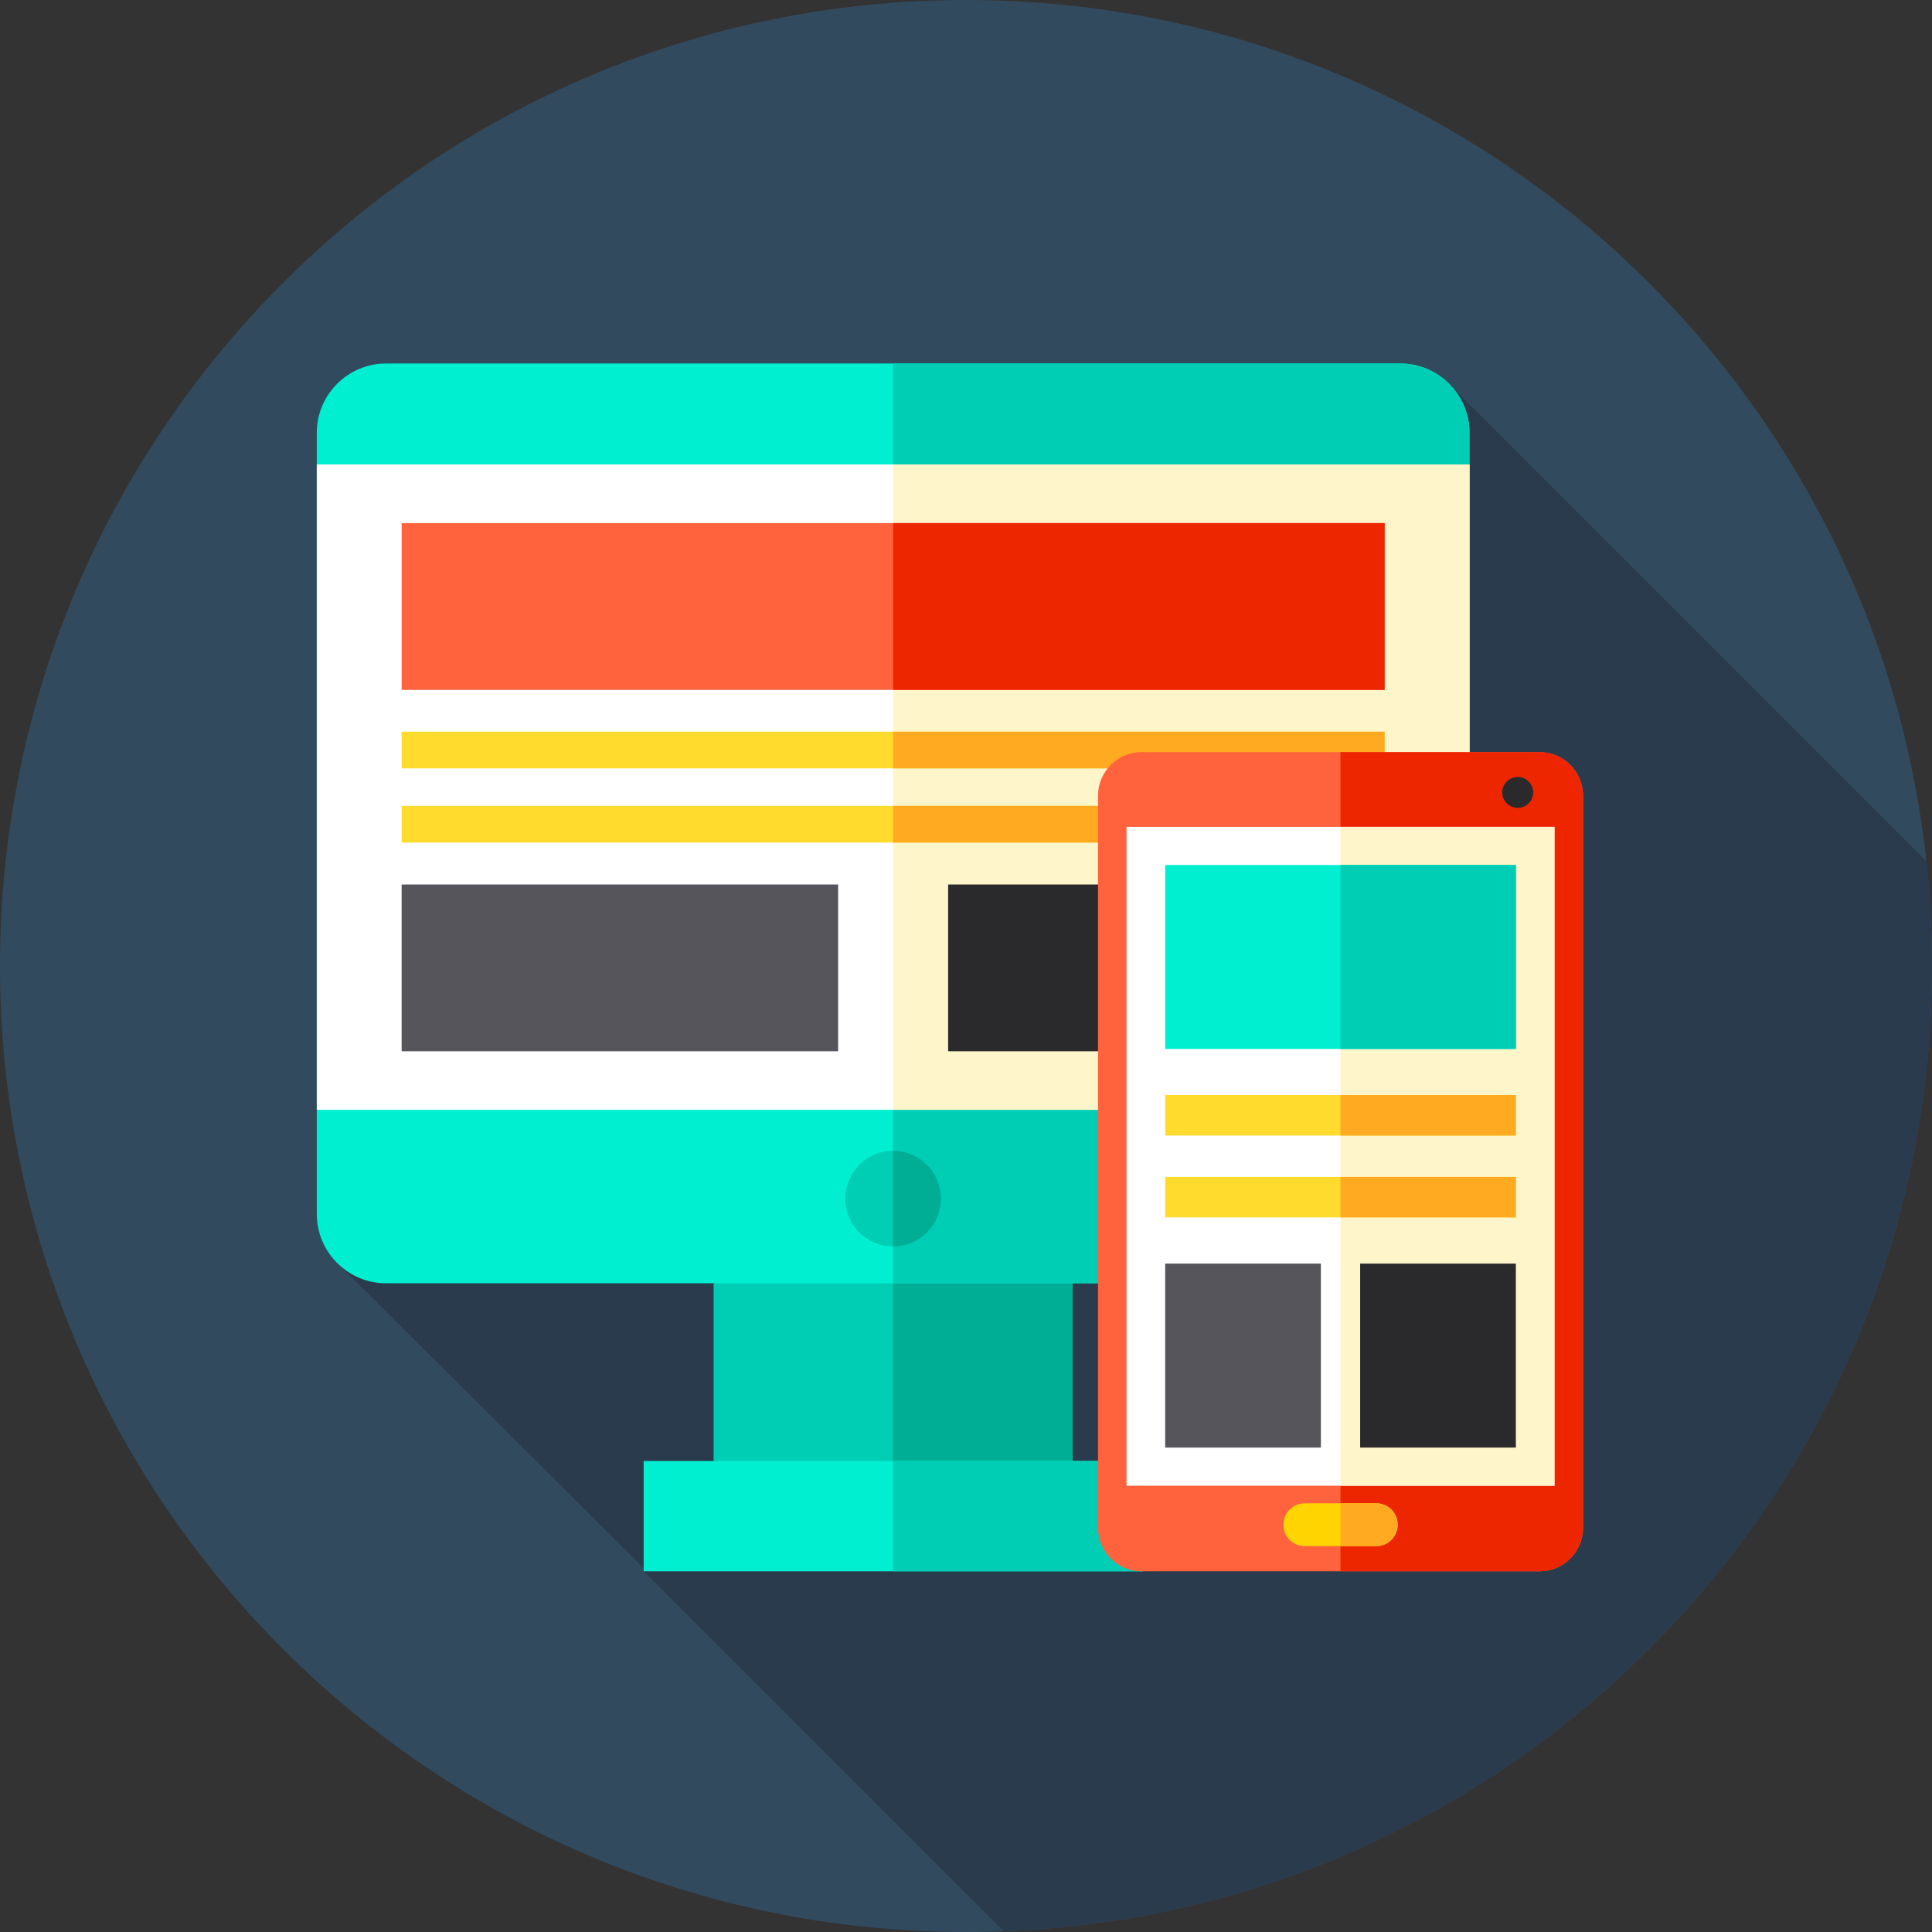 <?xml version="1.0" encoding="UTF-8"?>
<svg xmlns="http://www.w3.org/2000/svg" width="64" height="64" viewBox="0 0 64 64" fill="none">
  <rect x="0" y="0" width="64" height="64" fill="#333333" stroke="none"/>
  <g clip-path="url(#clip0_4592_16139)">
    <path d="M64 32C64 49.673 49.673 64 32 64C14.327 64 0 49.673 0 32C0 14.327 14.327 0 32 0C49.673 0 64 14.327 64 32Z" fill="#324A5E"></path>
    <path d="M64.001 32C64.001 30.827 63.935 29.669 63.812 28.528L48.085 12.802C47.666 12.336 47.06 12.042 46.387 12.042H12.785C11.525 12.042 10.494 13.073 10.494 14.332V40.219C10.494 40.864 10.765 41.447 11.197 41.864L21.322 51.949V52.052L33.244 63.974C50.34 63.32 64.001 49.256 64.001 32Z" fill="#2B3B4E"></path>
    <path d="M23.639 41.863H35.531V49.33H23.639V41.863Z" fill="#00CEB4"></path>
    <path d="M29.586 41.863H35.532V49.33H29.586V41.863Z" fill="#00AD95"></path>
    <path d="M48.678 14.332V40.219C48.678 41.478 47.647 42.51 46.387 42.51H12.784C11.525 42.51 10.494 41.478 10.494 40.219V14.332C10.494 13.072 11.525 12.041 12.784 12.041H46.387C47.647 12.041 48.678 13.072 48.678 14.332Z" fill="#00EFD1"></path>
    <path d="M48.677 14.332V40.219C48.677 41.478 47.645 42.51 46.385 42.51H29.584V12.041H46.385C47.645 12.041 48.677 13.072 48.677 14.332Z" fill="#00CEB4"></path>
    <path d="M31.17 39.706C31.17 40.581 30.46 41.29 29.586 41.29C28.711 41.29 28.002 40.581 28.002 39.706C28.002 38.831 28.711 38.122 29.586 38.122C30.46 38.122 31.17 38.831 31.17 39.706Z" fill="#00CEB4"></path>
    <path d="M31.169 39.706C31.169 40.581 30.461 41.291 29.586 41.291V38.122C30.461 38.122 31.169 38.831 31.169 39.706Z" fill="#00AD95"></path>
    <path d="M10.494 15.386H48.678V36.764H10.494V15.386Z" fill="white"></path>
    <path d="M29.586 15.386H48.678V36.764H29.586V15.386Z" fill="#FFF5CB"></path>
    <path d="M21.322 48.397H37.85V52.052H21.322V48.397Z" fill="#00EFD1"></path>
    <path d="M29.586 48.397H37.85V52.052H29.586V48.397Z" fill="#00CEB4"></path>
    <path d="M13.305 17.328H45.868V22.854H13.305V17.328Z" fill="#FF633E"></path>
    <path d="M29.586 17.328H45.867V22.853H29.586V17.328Z" fill="#EE2600"></path>
    <path d="M13.305 29.3H27.764V34.825H13.305V29.3Z" fill="#57555C"></path>
    <path d="M31.408 29.3H45.867V34.825H31.408V29.3Z" fill="#2A2A2C"></path>
    <path d="M13.305 24.238H45.868V25.453H13.305V24.238Z" fill="#FFDB2D"></path>
    <path d="M29.586 24.238H45.867V25.453H29.586V24.238Z" fill="#FFAA20"></path>
    <path d="M13.305 26.696H45.868V27.912H13.305V26.696Z" fill="#FFDB2D"></path>
    <path d="M29.586 26.696H45.867V27.912H29.586V26.696Z" fill="#FFAA20"></path>
    <path d="M50.998 52.052H37.814C37.022 52.052 36.373 51.404 36.373 50.611V26.355C36.373 25.564 37.022 24.915 37.814 24.915H50.998C51.791 24.915 52.44 25.564 52.44 26.355V50.611C52.44 51.404 51.791 52.052 50.998 52.052Z" fill="#FF633E"></path>
    <path d="M52.439 26.355V50.611C52.439 51.403 51.791 52.052 50.999 52.052H44.406V24.915H50.999C51.791 24.915 52.439 25.563 52.439 26.355Z" fill="#EE2600"></path>
    <path d="M50.788 26.25C50.788 26.532 50.558 26.762 50.275 26.762C49.993 26.762 49.764 26.532 49.764 26.25C49.764 25.967 49.993 25.738 50.275 25.738C50.558 25.738 50.788 25.967 50.788 26.25Z" fill="#2A2A2C"></path>
    <path d="M37.318 27.39H51.494V49.217H37.318V27.39Z" fill="white"></path>
    <path d="M44.406 27.39H51.494V49.217H44.406V27.39Z" fill="#FFF5CB"></path>
    <path d="M45.592 51.217H43.221C42.829 51.217 42.512 50.899 42.512 50.508C42.512 50.117 42.829 49.799 43.221 49.799H45.592C45.983 49.799 46.3 50.117 46.3 50.508C46.3 50.899 45.983 51.217 45.592 51.217Z" fill="#FFD400"></path>
    <path d="M46.3 50.508C46.3 50.703 46.221 50.881 46.092 51.009C45.964 51.137 45.788 51.216 45.592 51.216H44.406V49.799H45.592C45.983 49.799 46.3 50.117 46.3 50.508Z" fill="#FFAA20"></path>
    <path d="M38.598 28.655H50.216V34.748H38.598V28.655Z" fill="#00EFD1"></path>
    <path d="M38.598 41.858H43.756V47.953H38.598V41.858Z" fill="#57555C"></path>
    <path d="M45.057 41.858H50.215V47.953H45.057V41.858Z" fill="#2A2A2C"></path>
    <path d="M38.598 36.275H50.216V37.616H38.598V36.275Z" fill="#FFDB2D"></path>
    <path d="M38.598 38.987H50.216V40.328H38.598V38.987Z" fill="#FFDB2D"></path>
    <path d="M44.406 28.654H50.215V34.748H44.406V28.654Z" fill="#00CEB4"></path>
    <path d="M44.406 36.275H50.215V37.616H44.406V36.275Z" fill="#FFAA20"></path>
    <path d="M44.406 38.987H50.215V40.328H44.406V38.987Z" fill="#FFAA20"></path>
  </g>
  <defs>
    <clipPath id="clip0_4592_16139">
      <rect width="64" height="64" fill="white"></rect>
    </clipPath>
  </defs>
</svg>
